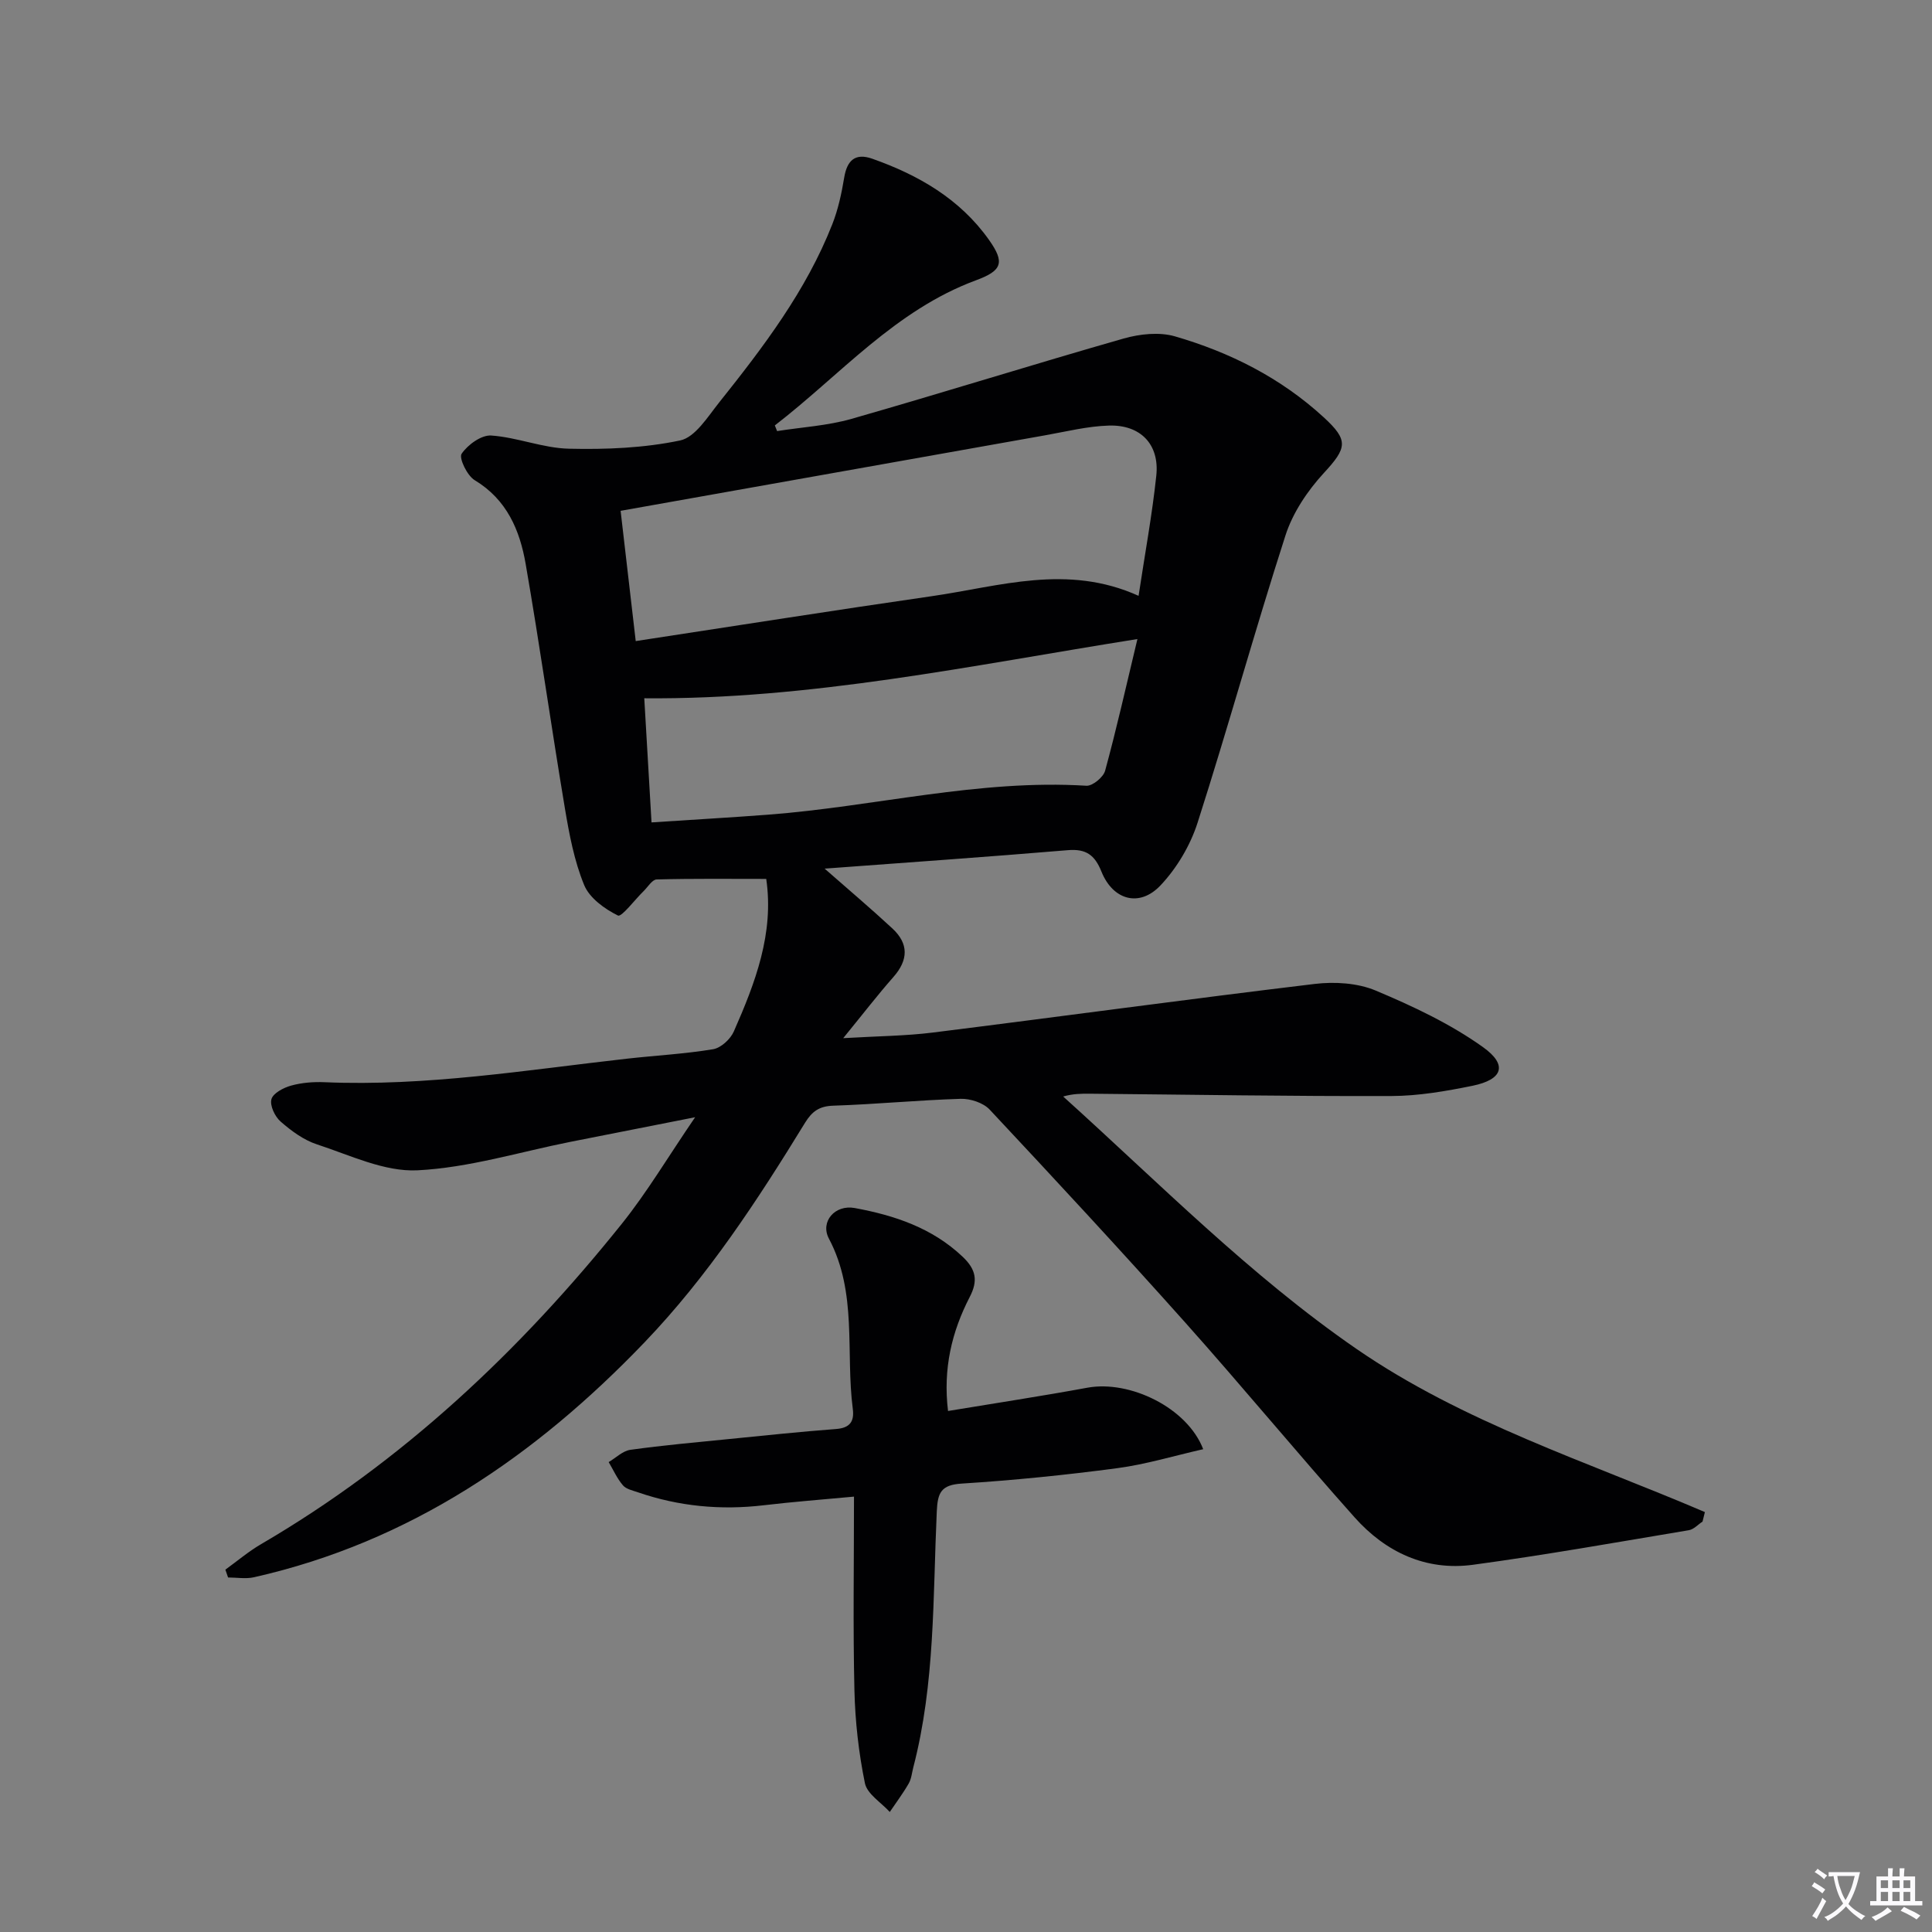 <svg enable-background="new 0 0 400 400" viewBox="0 0 400 400" xmlns="http://www.w3.org/2000/svg"><rect x="0" y="0" width="400" height="400" fill="#808080" stroke="none"/><path d="m377.9 391.2c-.2.3-.4.5-.6.8-.7-.6-1.4-1-2.2-1.5.2-.3.4-.5.5-.8.6.4 1.4.8 2.3 1.5zm-1.8 6.1c-.2-.2-.5-.4-.9-.6.4-.6.8-1.2 1.2-1.9s.7-1.3.9-1.9c.3.3.5.5.8.7-.7 1.3-1.4 2.6-2 3.7zm2.2-9c-.3.3-.5.5-.6.8-.6-.6-1.3-1.1-2-1.5.3-.3.5-.5.6-.7.6.5 1.3.9 2 1.4zm.3.2v-.9h2 4.5c-.3 1.3-.6 2.5-1 3.6s-.9 2.1-1.4 3c.4.5 1 1 1.6 1.4s1.2.8 1.9 1.1c-.3.2-.5.4-.8.8-.4-.3-1-.7-1.6-1.2s-1.2-1.1-1.6-1.6c-.5.6-1.1 1.1-1.7 1.6s-1.4.9-2.1 1.4c-.1-.3-.3-.5-.7-.8.6-.2 1.2-.5 1.9-1s1.4-1.1 2-1.8c-.5-.8-.9-1.6-1.2-2.5s-.6-2-.8-3.2c-.4.1-.7.1-1 .1zm2.5 2.7c.3 1 .7 1.7 1 2.2.3-.5.6-1.1 1-2s.6-1.9.9-3h-3.2-.4c.1.9.3 1.8.7 2.8z" fill="#fbfafc"/><path d="m396.5 388.5v1.5 3.6h1.5v.9c-.4 0-1 0-1.7 0h-7.9c-.5 0-.9 0-1.2 0v-.9h1.3v-3.5c0-.7 0-1.2 0-1.6h2.4c0-.8 0-1.4 0-1.7h1c0 .3-.1.8-.1 1.7h1.5c0-.8 0-1.4 0-1.7h1c0 .3-.1.9-.1 1.7zm-8.2 9.2c-.2-.3-.5-.5-.8-.8.8-.3 1.4-.6 1.9-.9s1-.7 1.4-1.1c.3.3.6.5.9.8-1.6 1-2.8 1.6-3.4 2zm2.6-6.8v-1.6h-1.5v1.6zm0 2.7v-1.9h-1.5v1.9zm2.4-2.7v-1.6h-1.5v1.6zm0 2.7v-1.9h-1.5v1.9zm.2 2 .7-.8c.4.2.9.5 1.6.8s1.3.7 1.8 1c-.3.3-.5.5-.8.8-.4-.3-1.5-1-3.3-1.8zm2-4.7v-1.6h-1.4v1.6zm0 2.7v-1.9h-1.4v1.9z" fill="#fbfafc"/><g fill="#010103"><path d="m352.49 315.03c-.94.61-1.81 1.61-2.82 1.78-14.88 2.49-29.75 5.14-44.7 7.16-9.76 1.32-18.1-2.62-24.52-9.82-11.85-13.29-23.19-27.03-35.04-40.31-13.29-14.89-26.87-29.54-40.51-44.11-1.33-1.42-4-2.29-6.01-2.23-8.8.27-17.57 1.13-26.37 1.42-2.9.09-4.4 1.19-5.84 3.53-9.84 16.05-20.14 31.8-33.23 45.46-22.53 23.51-48.55 41.35-80.85 48.64-1.71.39-3.58.05-5.38.05-.19-.54-.37-1.08-.56-1.62 2.46-1.78 4.8-3.77 7.41-5.29 29.3-17.12 53.54-39.96 74.63-66.27 5.27-6.57 9.6-13.89 15.22-22.11-9.46 1.87-17.6 3.46-25.74 5.08-10.58 2.1-21.1 5.38-31.75 5.91-6.85.34-13.97-3.14-20.81-5.37-2.75-.9-5.31-2.79-7.53-4.73-1.18-1.03-2.26-3.32-1.89-4.63.35-1.25 2.51-2.38 4.08-2.81 2.2-.61 4.61-.8 6.91-.7 21.07.9 41.79-2.53 62.61-4.87 5.95-.67 11.95-.98 17.84-1.96 1.62-.27 3.59-2.08 4.29-3.68 4.44-10.07 8.36-20.32 6.71-31.58-7.59 0-15.14-.09-22.68.11-.93.02-1.84 1.57-2.73 2.44-1.83 1.78-4.53 5.4-5.29 5.03-2.76-1.36-5.89-3.62-7-6.32-2.05-4.99-3.08-10.48-3.98-15.85-2.82-16.86-5.21-33.79-8.13-50.64-1.21-6.98-3.9-13.32-10.56-17.33-1.56-.94-3.29-4.58-2.7-5.46 1.27-1.87 4.09-3.92 6.13-3.78 5.4.37 10.71 2.61 16.09 2.73 7.69.18 15.55-.14 23.03-1.71 3.12-.66 5.7-4.89 8.07-7.86 9.14-11.46 18.02-23.12 23.44-36.93 1.2-3.06 1.91-6.36 2.45-9.62.59-3.59 2.29-5.16 5.81-3.92 9.58 3.38 18.16 8.33 24.16 16.79 3.34 4.71 2.74 6.38-2.68 8.38-16.74 6.19-28.09 19.6-41.65 30.05.16.39.31.78.47 1.17 5.15-.81 10.44-1.11 15.41-2.53 18.82-5.38 37.5-11.25 56.33-16.63 3.34-.95 7.36-1.39 10.6-.46 11.43 3.31 21.93 8.6 30.82 16.76 5.2 4.77 4.85 6.33.04 11.54-3.37 3.66-6.43 8.21-7.94 12.9-6.36 19.73-11.87 39.74-18.2 59.49-1.51 4.71-4.3 9.42-7.69 13-4.34 4.59-9.84 3.06-12.22-2.87-1.39-3.46-3.21-4.75-6.97-4.43-16.7 1.4-33.43 2.56-50.34 3.82 4.94 4.34 9.58 8.26 14.03 12.39 3.4 3.15 3.32 6.52.21 10.05-3.26 3.7-6.27 7.61-10.39 12.66 7.26-.43 12.98-.46 18.61-1.17 26.35-3.29 52.66-6.9 79.03-10.06 4.12-.49 8.84-.2 12.59 1.37 7.71 3.24 15.46 6.88 22.22 11.71 5.2 3.71 4.09 6.73-2.17 8.01-5.51 1.12-11.16 2.1-16.75 2.12-20.81.07-41.62-.29-62.43-.48-1.78-.02-3.55 0-5.56.58 19.94 17.98 38.66 37.04 60.73 52.26 22.11 15.23 47.69 23.32 72.13 33.78-.15.63-.32 1.3-.49 1.97zm-116.76-191.67c1.34-8.86 2.82-16.85 3.67-24.9.68-6.43-3.24-10.55-9.82-10.35-4.42.13-8.82 1.24-13.22 2.02-29.15 5.17-58.3 10.37-87.87 15.63.93 8.02 1.99 17.15 3.13 26.97 20.74-3.16 41.01-6.37 61.31-9.3 14.01-2.02 28.01-6.75 42.8-.07zm-102.34 21.21c.51 8.82 1 17.14 1.5 25.7 8.59-.57 16.37-1.01 24.15-1.6 21.98-1.67 43.6-7.37 65.88-5.99 1.27.08 3.51-1.76 3.88-3.1 2.34-8.57 4.29-17.25 6.69-27.27-34.57 5.49-67.69 12.56-102.1 12.26z"/><path d="m196.28 292.13c9.89-1.64 19.4-3.08 28.85-4.82 8.77-1.61 20.68 4.13 23.98 12.73-6.01 1.36-11.84 3.14-17.79 3.93-10.69 1.42-21.45 2.51-32.21 3.19-4.29.27-4.98 1.89-5.16 5.76-.81 17.73-.33 35.6-4.86 52.99-.29 1.13-.39 2.37-.95 3.34-1.17 2.04-2.6 3.94-3.92 5.9-1.79-1.97-4.69-3.72-5.15-5.96-1.29-6.3-2.02-12.79-2.17-19.22-.31-13.11-.09-26.24-.09-40.11-6.59.62-12.66 1.07-18.7 1.79-8.89 1.05-17.56.23-26.02-2.68-1.09-.38-2.44-.65-3.12-1.45-1.21-1.41-1.99-3.19-2.95-4.81 1.49-.88 2.91-2.32 4.49-2.54 6.74-.94 13.52-1.54 20.29-2.22 7.43-.74 14.87-1.53 22.31-2.09 2.88-.22 3.79-1.58 3.45-4.18-1.52-11.75 1-24.01-4.94-35.23-1.86-3.51 1.24-7.1 5.35-6.34 8.23 1.52 16.03 4.1 22.36 10.11 2.77 2.63 3.18 4.96 1.44 8.31-3.72 7.2-5.55 14.86-4.49 23.6z"/></g></svg>